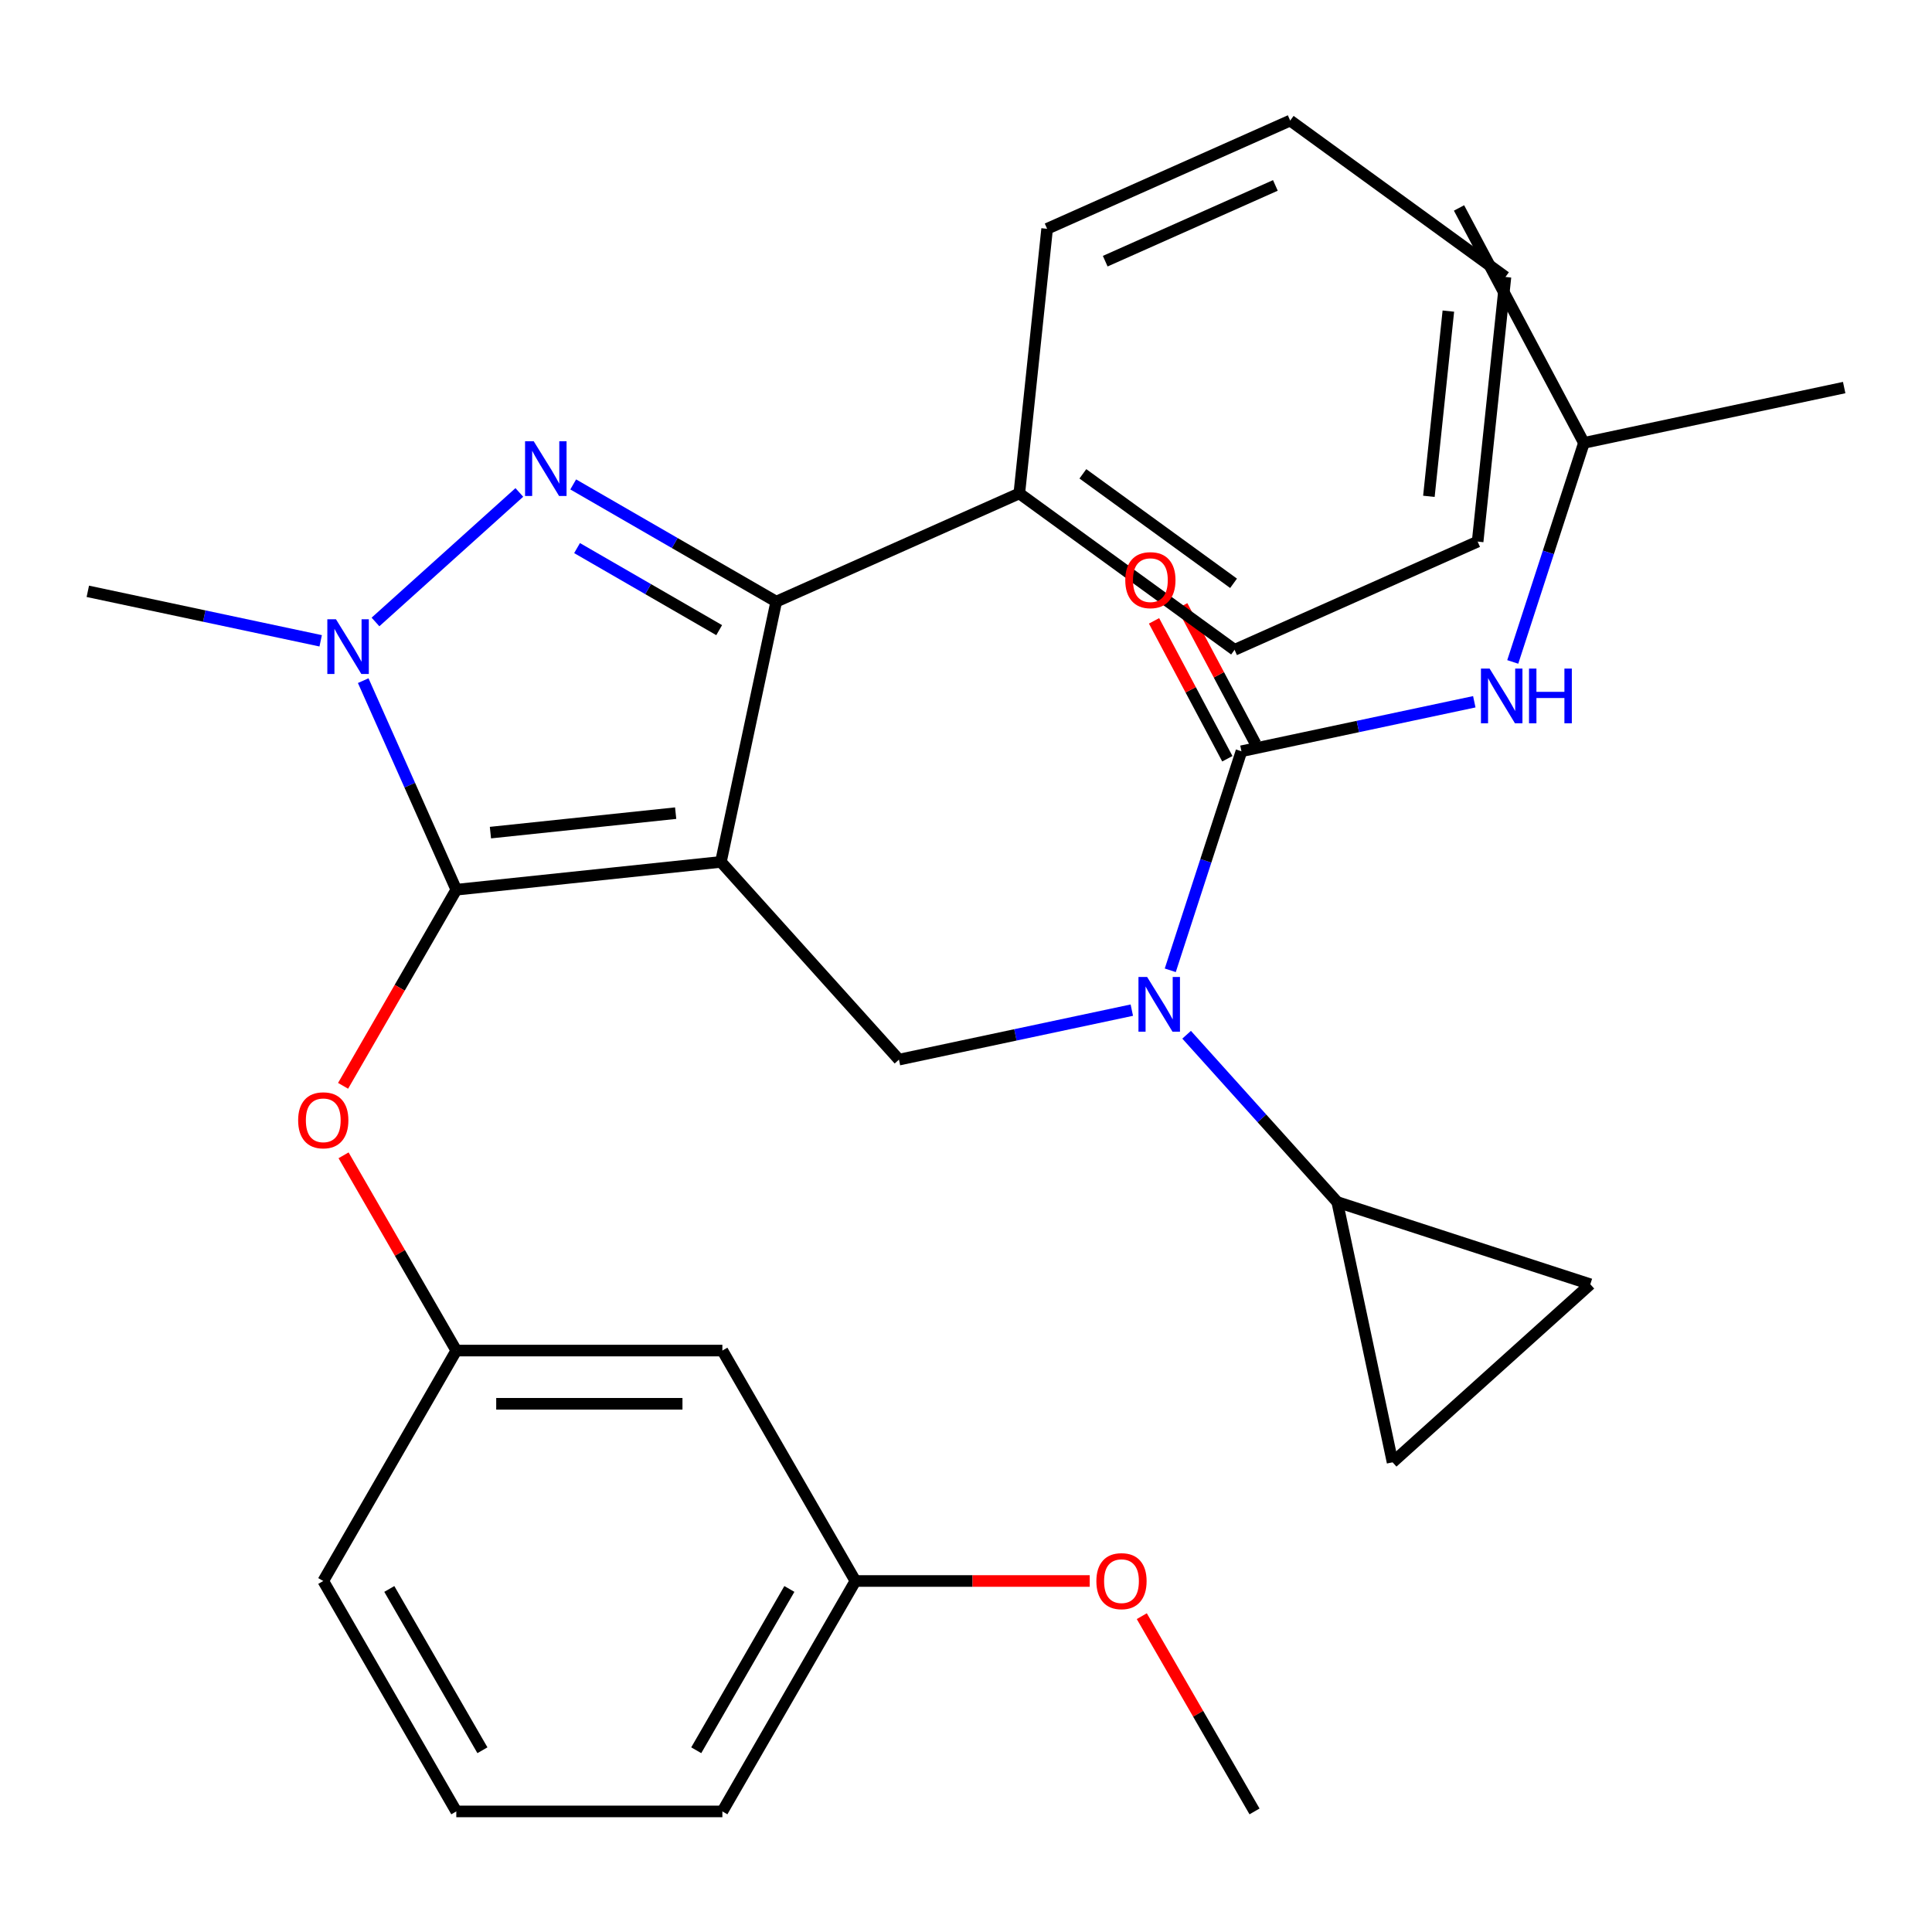 <?xml version='1.0' encoding='iso-8859-1'?>
<svg version='1.1' baseProfile='full'
              xmlns='http://www.w3.org/2000/svg'
                      xmlns:rdkit='http://www.rdkit.org/xml'
                      xmlns:xlink='http://www.w3.org/1999/xlink'
                  xml:space='preserve'
width='1000px' height='1000px' viewBox='0 0 1000 1000'>
<!-- END OF HEADER -->
<rect style='opacity:1.0;fill:#FFFFFF;stroke:none' width='1000' height='1000' x='0' y='0'> </rect>
<path class='bond-0' d='M 819.835,229.238 L 954.545,200.604' style='fill:none;fill-rule:evenodd;stroke:#000000;stroke-width:6px;stroke-linecap:butt;stroke-linejoin:miter;stroke-opacity:1' />
<path class='bond-1' d='M 819.835,229.238 L 755.186,107.635' style='fill:none;fill-rule:evenodd;stroke:#000000;stroke-width:6px;stroke-linecap:butt;stroke-linejoin:miter;stroke-opacity:1' />
<path class='bond-2' d='M 819.835,229.238 L 801.416,285.926' style='fill:none;fill-rule:evenodd;stroke:#000000;stroke-width:6px;stroke-linecap:butt;stroke-linejoin:miter;stroke-opacity:1' />
<path class='bond-2' d='M 801.416,285.926 L 782.997,342.614' style='fill:none;fill-rule:evenodd;stroke:#0000FF;stroke-width:6px;stroke-linecap:butt;stroke-linejoin:miter;stroke-opacity:1' />
<path class='bond-3' d='M 585.826,522.845 L 525.562,535.654' style='fill:none;fill-rule:evenodd;stroke:#0000FF;stroke-width:6px;stroke-linecap:butt;stroke-linejoin:miter;stroke-opacity:1' />
<path class='bond-3' d='M 525.562,535.654 L 465.299,548.464' style='fill:none;fill-rule:evenodd;stroke:#000000;stroke-width:6px;stroke-linecap:butt;stroke-linejoin:miter;stroke-opacity:1' />
<path class='bond-4' d='M 605.729,502.227 L 624.148,445.539' style='fill:none;fill-rule:evenodd;stroke:#0000FF;stroke-width:6px;stroke-linecap:butt;stroke-linejoin:miter;stroke-opacity:1' />
<path class='bond-4' d='M 624.148,445.539 L 642.567,388.851' style='fill:none;fill-rule:evenodd;stroke:#000000;stroke-width:6px;stroke-linecap:butt;stroke-linejoin:miter;stroke-opacity:1' />
<path class='bond-5' d='M 614.192,535.582 L 653.177,578.879' style='fill:none;fill-rule:evenodd;stroke:#0000FF;stroke-width:6px;stroke-linecap:butt;stroke-linejoin:miter;stroke-opacity:1' />
<path class='bond-5' d='M 653.177,578.879 L 692.162,622.176' style='fill:none;fill-rule:evenodd;stroke:#000000;stroke-width:6px;stroke-linecap:butt;stroke-linejoin:miter;stroke-opacity:1' />
<path class='bond-6' d='M 642.567,388.851 L 702.831,376.041' style='fill:none;fill-rule:evenodd;stroke:#000000;stroke-width:6px;stroke-linecap:butt;stroke-linejoin:miter;stroke-opacity:1' />
<path class='bond-6' d='M 702.831,376.041 L 763.094,363.232' style='fill:none;fill-rule:evenodd;stroke:#0000FF;stroke-width:6px;stroke-linecap:butt;stroke-linejoin:miter;stroke-opacity:1' />
<path class='bond-7' d='M 649.863,384.972 L 630.889,349.283' style='fill:none;fill-rule:evenodd;stroke:#000000;stroke-width:6px;stroke-linecap:butt;stroke-linejoin:miter;stroke-opacity:1' />
<path class='bond-7' d='M 630.889,349.283 L 611.915,313.593' style='fill:none;fill-rule:evenodd;stroke:#FF0000;stroke-width:6px;stroke-linecap:butt;stroke-linejoin:miter;stroke-opacity:1' />
<path class='bond-7' d='M 635.271,392.73 L 616.297,357.04' style='fill:none;fill-rule:evenodd;stroke:#000000;stroke-width:6px;stroke-linecap:butt;stroke-linejoin:miter;stroke-opacity:1' />
<path class='bond-7' d='M 616.297,357.04 L 597.323,321.351' style='fill:none;fill-rule:evenodd;stroke:#FF0000;stroke-width:6px;stroke-linecap:butt;stroke-linejoin:miter;stroke-opacity:1' />
<path class='bond-8' d='M 465.299,548.464 L 373.146,446.118' style='fill:none;fill-rule:evenodd;stroke:#000000;stroke-width:6px;stroke-linecap:butt;stroke-linejoin:miter;stroke-opacity:1' />
<path class='bond-9' d='M 188.002,352.303 L 212.091,406.408' style='fill:none;fill-rule:evenodd;stroke:#0000FF;stroke-width:6px;stroke-linecap:butt;stroke-linejoin:miter;stroke-opacity:1' />
<path class='bond-9' d='M 212.091,406.408 L 236.181,460.514' style='fill:none;fill-rule:evenodd;stroke:#000000;stroke-width:6px;stroke-linecap:butt;stroke-linejoin:miter;stroke-opacity:1' />
<path class='bond-10' d='M 194.348,321.93 L 268.805,254.888' style='fill:none;fill-rule:evenodd;stroke:#0000FF;stroke-width:6px;stroke-linecap:butt;stroke-linejoin:miter;stroke-opacity:1' />
<path class='bond-11' d='M 165.982,331.686 L 105.718,318.876' style='fill:none;fill-rule:evenodd;stroke:#0000FF;stroke-width:6px;stroke-linecap:butt;stroke-linejoin:miter;stroke-opacity:1' />
<path class='bond-11' d='M 105.718,318.876 L 45.455,306.067' style='fill:none;fill-rule:evenodd;stroke:#000000;stroke-width:6px;stroke-linecap:butt;stroke-linejoin:miter;stroke-opacity:1' />
<path class='bond-12' d='M 236.181,460.514 L 206.878,511.267' style='fill:none;fill-rule:evenodd;stroke:#000000;stroke-width:6px;stroke-linecap:butt;stroke-linejoin:miter;stroke-opacity:1' />
<path class='bond-12' d='M 206.878,511.267 L 177.576,562.02' style='fill:none;fill-rule:evenodd;stroke:#FF0000;stroke-width:6px;stroke-linecap:butt;stroke-linejoin:miter;stroke-opacity:1' />
<path class='bond-13' d='M 236.181,460.514 L 373.146,446.118' style='fill:none;fill-rule:evenodd;stroke:#000000;stroke-width:6px;stroke-linecap:butt;stroke-linejoin:miter;stroke-opacity:1' />
<path class='bond-13' d='M 253.846,430.961 L 349.722,420.884' style='fill:none;fill-rule:evenodd;stroke:#000000;stroke-width:6px;stroke-linecap:butt;stroke-linejoin:miter;stroke-opacity:1' />
<path class='bond-14' d='M 373.146,446.118 L 401.78,311.408' style='fill:none;fill-rule:evenodd;stroke:#000000;stroke-width:6px;stroke-linecap:butt;stroke-linejoin:miter;stroke-opacity:1' />
<path class='bond-15' d='M 401.78,311.408 L 527.593,255.392' style='fill:none;fill-rule:evenodd;stroke:#000000;stroke-width:6px;stroke-linecap:butt;stroke-linejoin:miter;stroke-opacity:1' />
<path class='bond-16' d='M 401.78,311.408 L 349.237,281.072' style='fill:none;fill-rule:evenodd;stroke:#000000;stroke-width:6px;stroke-linecap:butt;stroke-linejoin:miter;stroke-opacity:1' />
<path class='bond-16' d='M 349.237,281.072 L 296.694,250.736' style='fill:none;fill-rule:evenodd;stroke:#0000FF;stroke-width:6px;stroke-linecap:butt;stroke-linejoin:miter;stroke-opacity:1' />
<path class='bond-16' d='M 372.245,326.161 L 335.465,304.926' style='fill:none;fill-rule:evenodd;stroke:#000000;stroke-width:6px;stroke-linecap:butt;stroke-linejoin:miter;stroke-opacity:1' />
<path class='bond-16' d='M 335.465,304.926 L 298.685,283.691' style='fill:none;fill-rule:evenodd;stroke:#0000FF;stroke-width:6px;stroke-linecap:butt;stroke-linejoin:miter;stroke-opacity:1' />
<path class='bond-17' d='M 692.162,622.176 L 823.141,664.734' style='fill:none;fill-rule:evenodd;stroke:#000000;stroke-width:6px;stroke-linecap:butt;stroke-linejoin:miter;stroke-opacity:1' />
<path class='bond-18' d='M 692.162,622.176 L 720.795,756.886' style='fill:none;fill-rule:evenodd;stroke:#000000;stroke-width:6px;stroke-linecap:butt;stroke-linejoin:miter;stroke-opacity:1' />
<path class='bond-19' d='M 823.141,664.734 L 720.795,756.886' style='fill:none;fill-rule:evenodd;stroke:#000000;stroke-width:6px;stroke-linecap:butt;stroke-linejoin:miter;stroke-opacity:1' />
<path class='bond-20' d='M 177.83,597.986 L 207.005,648.519' style='fill:none;fill-rule:evenodd;stroke:#FF0000;stroke-width:6px;stroke-linecap:butt;stroke-linejoin:miter;stroke-opacity:1' />
<path class='bond-20' d='M 207.005,648.519 L 236.181,699.051' style='fill:none;fill-rule:evenodd;stroke:#000000;stroke-width:6px;stroke-linecap:butt;stroke-linejoin:miter;stroke-opacity:1' />
<path class='bond-21' d='M 442.761,818.32 L 373.901,937.589' style='fill:none;fill-rule:evenodd;stroke:#000000;stroke-width:6px;stroke-linecap:butt;stroke-linejoin:miter;stroke-opacity:1' />
<path class='bond-21' d='M 408.578,822.439 L 360.376,905.927' style='fill:none;fill-rule:evenodd;stroke:#000000;stroke-width:6px;stroke-linecap:butt;stroke-linejoin:miter;stroke-opacity:1' />
<path class='bond-22' d='M 442.761,818.32 L 373.901,699.051' style='fill:none;fill-rule:evenodd;stroke:#000000;stroke-width:6px;stroke-linecap:butt;stroke-linejoin:miter;stroke-opacity:1' />
<path class='bond-23' d='M 442.761,818.32 L 503.399,818.32' style='fill:none;fill-rule:evenodd;stroke:#000000;stroke-width:6px;stroke-linecap:butt;stroke-linejoin:miter;stroke-opacity:1' />
<path class='bond-23' d='M 503.399,818.32 L 564.037,818.32' style='fill:none;fill-rule:evenodd;stroke:#FF0000;stroke-width:6px;stroke-linecap:butt;stroke-linejoin:miter;stroke-opacity:1' />
<path class='bond-24' d='M 373.901,937.589 L 236.181,937.589' style='fill:none;fill-rule:evenodd;stroke:#000000;stroke-width:6px;stroke-linecap:butt;stroke-linejoin:miter;stroke-opacity:1' />
<path class='bond-25' d='M 236.181,937.589 L 167.321,818.32' style='fill:none;fill-rule:evenodd;stroke:#000000;stroke-width:6px;stroke-linecap:butt;stroke-linejoin:miter;stroke-opacity:1' />
<path class='bond-25' d='M 249.705,905.927 L 201.503,822.439' style='fill:none;fill-rule:evenodd;stroke:#000000;stroke-width:6px;stroke-linecap:butt;stroke-linejoin:miter;stroke-opacity:1' />
<path class='bond-26' d='M 527.593,255.392 L 639.011,336.342' style='fill:none;fill-rule:evenodd;stroke:#000000;stroke-width:6px;stroke-linecap:butt;stroke-linejoin:miter;stroke-opacity:1' />
<path class='bond-26' d='M 560.496,245.251 L 638.488,301.916' style='fill:none;fill-rule:evenodd;stroke:#000000;stroke-width:6px;stroke-linecap:butt;stroke-linejoin:miter;stroke-opacity:1' />
<path class='bond-27' d='M 527.593,255.392 L 541.989,118.426' style='fill:none;fill-rule:evenodd;stroke:#000000;stroke-width:6px;stroke-linecap:butt;stroke-linejoin:miter;stroke-opacity:1' />
<path class='bond-28' d='M 639.011,336.342 L 764.824,280.326' style='fill:none;fill-rule:evenodd;stroke:#000000;stroke-width:6px;stroke-linecap:butt;stroke-linejoin:miter;stroke-opacity:1' />
<path class='bond-29' d='M 764.824,280.326 L 779.22,143.36' style='fill:none;fill-rule:evenodd;stroke:#000000;stroke-width:6px;stroke-linecap:butt;stroke-linejoin:miter;stroke-opacity:1' />
<path class='bond-29' d='M 739.59,256.902 L 749.667,161.026' style='fill:none;fill-rule:evenodd;stroke:#000000;stroke-width:6px;stroke-linecap:butt;stroke-linejoin:miter;stroke-opacity:1' />
<path class='bond-30' d='M 779.22,143.36 L 667.802,62.411' style='fill:none;fill-rule:evenodd;stroke:#000000;stroke-width:6px;stroke-linecap:butt;stroke-linejoin:miter;stroke-opacity:1' />
<path class='bond-31' d='M 667.802,62.411 L 541.989,118.426' style='fill:none;fill-rule:evenodd;stroke:#000000;stroke-width:6px;stroke-linecap:butt;stroke-linejoin:miter;stroke-opacity:1' />
<path class='bond-31' d='M 660.133,95.976 L 572.064,135.187' style='fill:none;fill-rule:evenodd;stroke:#000000;stroke-width:6px;stroke-linecap:butt;stroke-linejoin:miter;stroke-opacity:1' />
<path class='bond-32' d='M 167.321,818.32 L 236.181,699.051' style='fill:none;fill-rule:evenodd;stroke:#000000;stroke-width:6px;stroke-linecap:butt;stroke-linejoin:miter;stroke-opacity:1' />
<path class='bond-33' d='M 236.181,699.051 L 373.901,699.051' style='fill:none;fill-rule:evenodd;stroke:#000000;stroke-width:6px;stroke-linecap:butt;stroke-linejoin:miter;stroke-opacity:1' />
<path class='bond-33' d='M 256.839,726.595 L 353.243,726.595' style='fill:none;fill-rule:evenodd;stroke:#000000;stroke-width:6px;stroke-linecap:butt;stroke-linejoin:miter;stroke-opacity:1' />
<path class='bond-34' d='M 590.99,836.523 L 620.165,887.056' style='fill:none;fill-rule:evenodd;stroke:#FF0000;stroke-width:6px;stroke-linecap:butt;stroke-linejoin:miter;stroke-opacity:1' />
<path class='bond-34' d='M 620.165,887.056 L 649.34,937.589' style='fill:none;fill-rule:evenodd;stroke:#000000;stroke-width:6px;stroke-linecap:butt;stroke-linejoin:miter;stroke-opacity:1' />
<path  class='atom-1' d='M 593.749 505.67
L 603.029 520.67
Q 603.949 522.15, 605.429 524.83
Q 606.909 527.51, 606.989 527.67
L 606.989 505.67
L 610.749 505.67
L 610.749 533.99
L 606.869 533.99
L 596.909 517.59
Q 595.749 515.67, 594.509 513.47
Q 593.309 511.27, 592.949 510.59
L 592.949 533.99
L 589.269 533.99
L 589.269 505.67
L 593.749 505.67
' fill='#0000FF'/>
<path  class='atom-3' d='M 771.017 346.057
L 780.297 361.057
Q 781.217 362.537, 782.697 365.217
Q 784.177 367.897, 784.257 368.057
L 784.257 346.057
L 788.017 346.057
L 788.017 374.377
L 784.137 374.377
L 774.177 357.977
Q 773.017 356.057, 771.777 353.857
Q 770.577 351.657, 770.217 350.977
L 770.217 374.377
L 766.537 374.377
L 766.537 346.057
L 771.017 346.057
' fill='#0000FF'/>
<path  class='atom-3' d='M 791.417 346.057
L 795.257 346.057
L 795.257 358.097
L 809.737 358.097
L 809.737 346.057
L 813.577 346.057
L 813.577 374.377
L 809.737 374.377
L 809.737 361.297
L 795.257 361.297
L 795.257 374.377
L 791.417 374.377
L 791.417 346.057
' fill='#0000FF'/>
<path  class='atom-4' d='M 582.438 300.282
Q 582.438 293.482, 585.798 289.682
Q 589.158 285.882, 595.438 285.882
Q 601.718 285.882, 605.078 289.682
Q 608.438 293.482, 608.438 300.282
Q 608.438 307.162, 605.038 311.082
Q 601.638 314.962, 595.438 314.962
Q 589.198 314.962, 585.798 311.082
Q 582.438 307.202, 582.438 300.282
M 595.438 311.762
Q 599.758 311.762, 602.078 308.882
Q 604.438 305.962, 604.438 300.282
Q 604.438 294.722, 602.078 291.922
Q 599.758 289.082, 595.438 289.082
Q 591.118 289.082, 588.758 291.882
Q 586.438 294.682, 586.438 300.282
Q 586.438 306.002, 588.758 308.882
Q 591.118 311.762, 595.438 311.762
' fill='#FF0000'/>
<path  class='atom-8' d='M 173.905 320.54
L 183.185 335.54
Q 184.105 337.02, 185.585 339.7
Q 187.065 342.38, 187.145 342.54
L 187.145 320.54
L 190.905 320.54
L 190.905 348.86
L 187.025 348.86
L 177.065 332.46
Q 175.905 330.54, 174.665 328.34
Q 173.465 326.14, 173.105 325.46
L 173.105 348.86
L 169.425 348.86
L 169.425 320.54
L 173.905 320.54
' fill='#0000FF'/>
<path  class='atom-12' d='M 276.251 228.388
L 285.531 243.388
Q 286.451 244.868, 287.931 247.548
Q 289.411 250.228, 289.491 250.388
L 289.491 228.388
L 293.251 228.388
L 293.251 256.708
L 289.371 256.708
L 279.411 240.308
Q 278.251 238.388, 277.011 236.188
Q 275.811 233.988, 275.451 233.308
L 275.451 256.708
L 271.771 256.708
L 271.771 228.388
L 276.251 228.388
' fill='#0000FF'/>
<path  class='atom-16' d='M 154.321 579.863
Q 154.321 573.063, 157.681 569.263
Q 161.041 565.463, 167.321 565.463
Q 173.601 565.463, 176.961 569.263
Q 180.321 573.063, 180.321 579.863
Q 180.321 586.743, 176.921 590.663
Q 173.521 594.543, 167.321 594.543
Q 161.081 594.543, 157.681 590.663
Q 154.321 586.783, 154.321 579.863
M 167.321 591.343
Q 171.641 591.343, 173.961 588.463
Q 176.321 585.543, 176.321 579.863
Q 176.321 574.303, 173.961 571.503
Q 171.641 568.663, 167.321 568.663
Q 163.001 568.663, 160.641 571.463
Q 158.321 574.263, 158.321 579.863
Q 158.321 585.583, 160.641 588.463
Q 163.001 591.343, 167.321 591.343
' fill='#FF0000'/>
<path  class='atom-30' d='M 567.48 818.4
Q 567.48 811.6, 570.84 807.8
Q 574.2 804, 580.48 804
Q 586.76 804, 590.12 807.8
Q 593.48 811.6, 593.48 818.4
Q 593.48 825.28, 590.08 829.2
Q 586.68 833.08, 580.48 833.08
Q 574.24 833.08, 570.84 829.2
Q 567.48 825.32, 567.48 818.4
M 580.48 829.88
Q 584.8 829.88, 587.12 827
Q 589.48 824.08, 589.48 818.4
Q 589.48 812.84, 587.12 810.04
Q 584.8 807.2, 580.48 807.2
Q 576.16 807.2, 573.8 810
Q 571.48 812.8, 571.48 818.4
Q 571.48 824.12, 573.8 827
Q 576.16 829.88, 580.48 829.88
' fill='#FF0000'/>
</svg>
